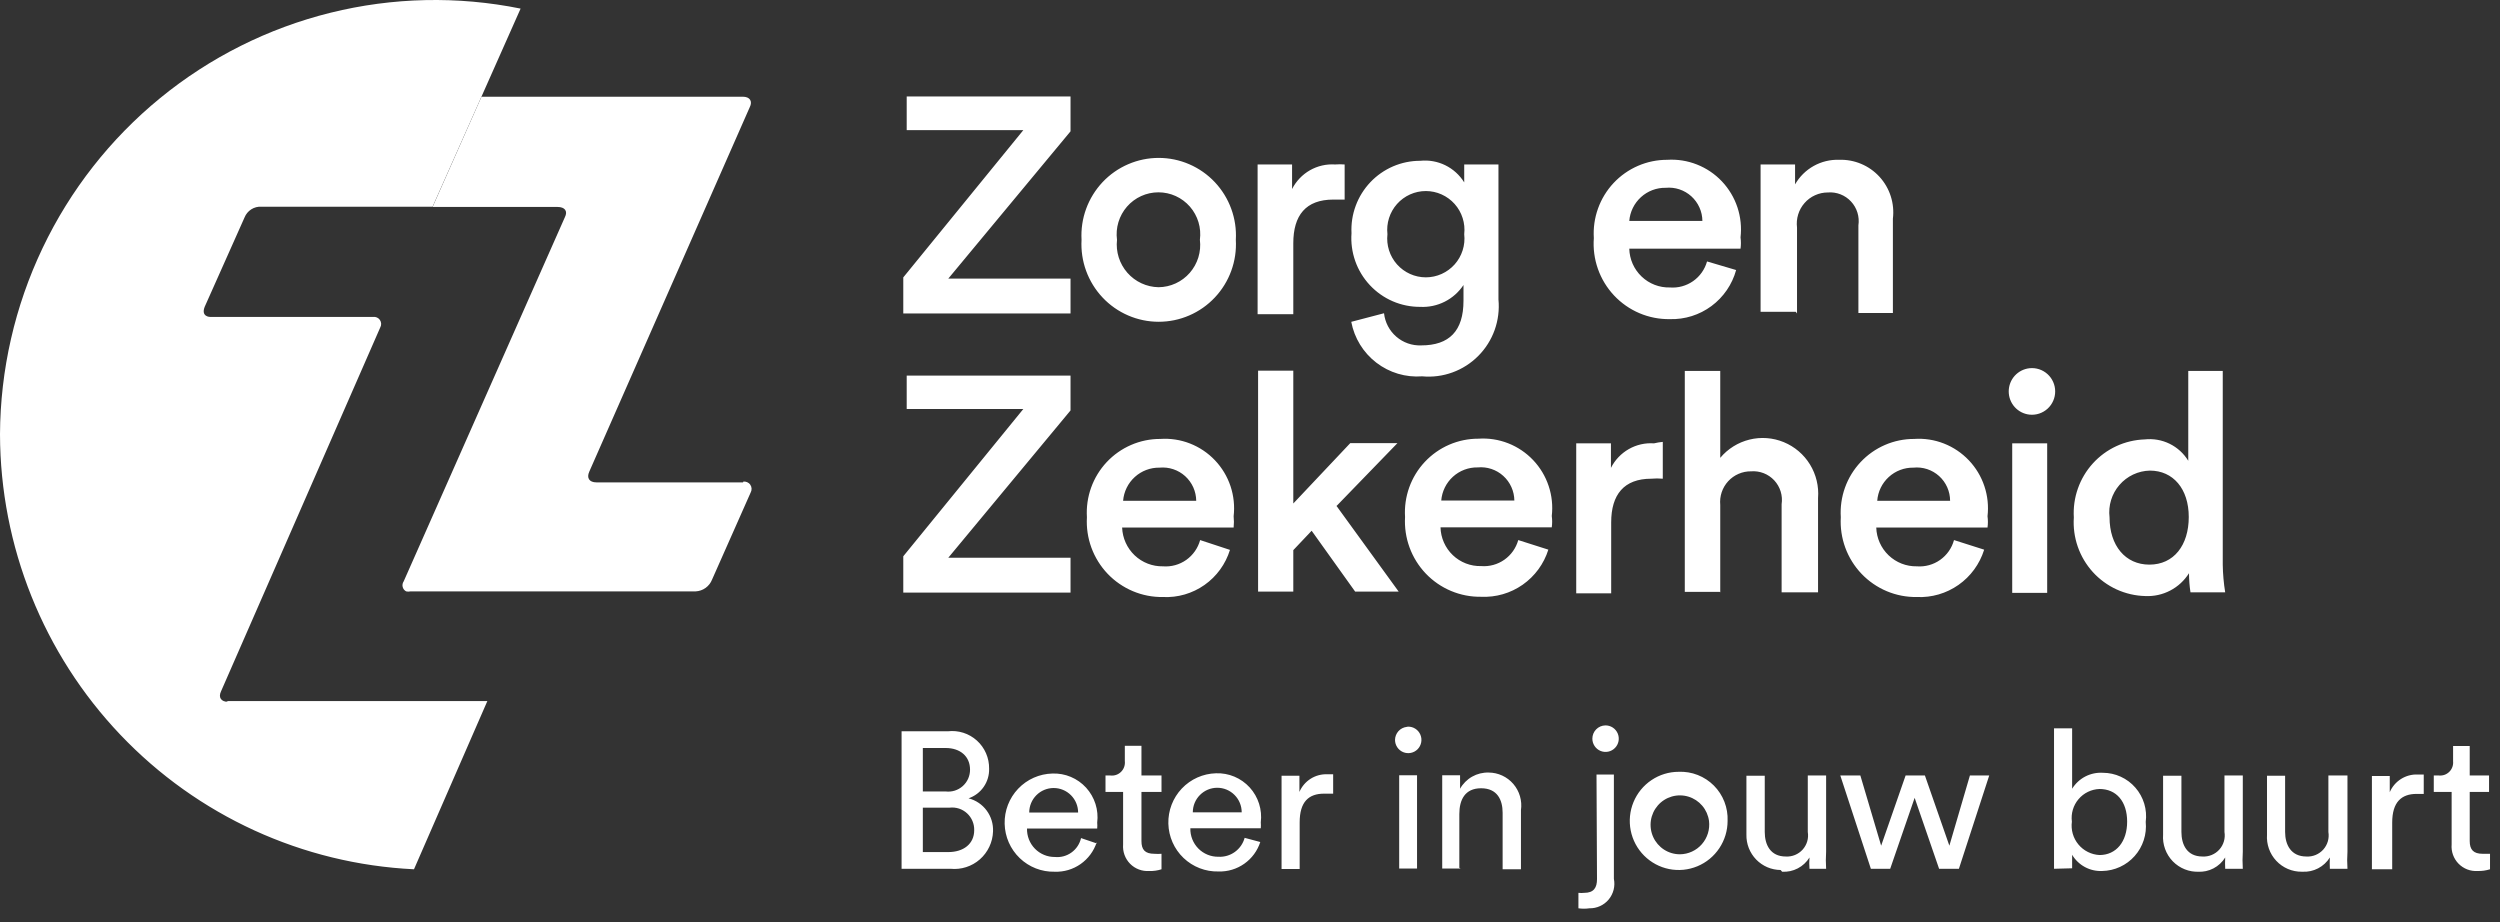 <svg width="141" height="52" viewBox="0 0 141 52" fill="none" xmlns="http://www.w3.org/2000/svg">
<rect x="0" y="0" width="141" height="52" fill="#333333" stroke="none"/>
<path fill-rule="evenodd" clip-rule="evenodd" d="M50.945 17.681V15.645L57.717 7.338H51.138V5.441H60.378V7.407L53.483 15.714H60.378V17.681H50.945ZM69.701 13.527C69.735 14.121 69.647 14.716 69.443 15.275C69.24 15.834 68.924 16.346 68.517 16.778C68.11 17.211 67.619 17.556 67.074 17.791C66.53 18.027 65.943 18.148 65.35 18.148C64.757 18.148 64.171 18.027 63.626 17.791C63.081 17.556 62.59 17.211 62.183 16.778C61.776 16.346 61.461 15.834 61.257 15.275C61.053 14.716 60.966 14.121 60.999 13.527C60.966 12.933 61.053 12.338 61.257 11.779C61.461 11.22 61.776 10.708 62.183 10.275C62.59 9.843 63.081 9.498 63.626 9.263C64.171 9.027 64.757 8.906 65.35 8.906C65.943 8.906 66.53 9.027 67.074 9.263C67.619 9.498 68.11 9.843 68.517 10.275C68.924 10.708 69.24 11.22 69.443 11.779C69.647 12.338 69.735 12.933 69.701 13.527ZM67.674 13.527C67.718 13.193 67.691 12.852 67.594 12.53C67.497 12.207 67.332 11.908 67.111 11.654C66.889 11.401 66.617 11.197 66.311 11.058C66.004 10.918 65.672 10.847 65.336 10.847C65 10.847 64.668 10.918 64.362 11.058C64.056 11.197 63.783 11.401 63.562 11.654C63.341 11.908 63.176 12.207 63.079 12.53C62.982 12.852 62.954 13.193 62.999 13.527C62.962 13.86 62.995 14.197 63.096 14.517C63.197 14.836 63.363 15.131 63.583 15.383C63.804 15.634 64.074 15.837 64.377 15.977C64.68 16.118 65.009 16.193 65.343 16.199C65.677 16.196 66.007 16.122 66.31 15.982C66.614 15.842 66.884 15.639 67.104 15.387C67.324 15.134 67.489 14.838 67.587 14.518C67.685 14.197 67.715 13.86 67.674 13.527ZM75.852 11.256H75.204C73.646 11.256 72.942 12.142 72.942 13.721V17.722H70.929V9.276H72.873V10.661C73.099 10.217 73.449 9.85 73.88 9.603C74.312 9.357 74.805 9.244 75.3 9.276C75.48 9.262 75.659 9.262 75.838 9.276V11.256M78.059 17.667C78.114 18.179 78.362 18.652 78.751 18.988C79.14 19.325 79.642 19.501 80.155 19.48C81.741 19.48 82.541 18.664 82.541 16.961V16.075C82.276 16.475 81.911 16.799 81.483 17.015C81.055 17.231 80.578 17.332 80.1 17.307C79.568 17.31 79.04 17.203 78.551 16.992C78.062 16.781 77.622 16.47 77.258 16.08C76.894 15.69 76.614 15.229 76.436 14.725C76.259 14.221 76.186 13.686 76.225 13.153C76.198 12.626 76.279 12.099 76.462 11.605C76.645 11.11 76.927 10.658 77.289 10.276C77.651 9.894 78.088 9.59 78.571 9.382C79.054 9.175 79.574 9.068 80.1 9.069C80.586 9.018 81.076 9.105 81.515 9.32C81.954 9.536 82.324 9.871 82.582 10.287V9.276H84.513V16.891C84.568 17.473 84.495 18.06 84.299 18.61C84.102 19.16 83.787 19.66 83.376 20.073C82.965 20.487 82.469 20.805 81.921 21.004C81.374 21.203 80.79 21.279 80.21 21.225C79.284 21.296 78.364 21.022 77.626 20.455C76.888 19.888 76.384 19.068 76.211 18.151L78.059 17.667ZM82.582 13.209C82.617 12.902 82.587 12.592 82.493 12.299C82.4 12.005 82.247 11.735 82.042 11.505C81.838 11.276 81.587 11.092 81.307 10.966C81.027 10.84 80.724 10.775 80.417 10.775C80.11 10.775 79.807 10.84 79.527 10.966C79.247 11.092 78.996 11.276 78.792 11.505C78.588 11.735 78.434 12.005 78.341 12.299C78.248 12.592 78.217 12.902 78.252 13.209C78.217 13.514 78.248 13.825 78.341 14.118C78.434 14.412 78.588 14.682 78.792 14.912C78.996 15.141 79.247 15.325 79.527 15.451C79.807 15.577 80.11 15.642 80.417 15.642C80.724 15.642 81.027 15.577 81.307 15.451C81.587 15.325 81.838 15.141 82.042 14.912C82.247 14.682 82.4 14.412 82.493 14.118C82.587 13.825 82.617 13.514 82.582 13.209ZM97.918 15.23C97.694 16.045 97.203 16.76 96.526 17.262C95.848 17.764 95.022 18.023 94.181 17.999C93.593 18.008 93.009 17.895 92.467 17.665C91.924 17.435 91.436 17.094 91.032 16.664C90.629 16.234 90.319 15.725 90.123 15.168C89.926 14.611 89.848 14.019 89.892 13.43C89.856 12.863 89.936 12.294 90.128 11.76C90.32 11.225 90.619 10.735 91.007 10.321C91.395 9.907 91.863 9.578 92.383 9.353C92.903 9.128 93.463 9.012 94.029 9.013C94.601 8.977 95.174 9.067 95.707 9.278C96.241 9.488 96.722 9.813 97.116 10.23C97.511 10.648 97.809 11.147 97.991 11.692C98.172 12.238 98.232 12.817 98.166 13.389C98.195 13.6 98.195 13.814 98.166 14.025H91.891C91.899 14.32 91.963 14.61 92.082 14.88C92.201 15.149 92.372 15.392 92.585 15.595C92.797 15.799 93.048 15.958 93.322 16.064C93.595 16.17 93.887 16.22 94.181 16.213C94.645 16.25 95.108 16.123 95.491 15.856C95.873 15.588 96.151 15.196 96.277 14.745L97.918 15.23ZM96.015 12.461C96.013 12.198 95.956 11.939 95.848 11.7C95.74 11.46 95.584 11.246 95.39 11.07C95.195 10.894 94.966 10.761 94.718 10.679C94.47 10.596 94.207 10.567 93.946 10.592C93.431 10.583 92.933 10.771 92.551 11.118C92.169 11.466 91.933 11.945 91.891 12.461H96.015ZM101.283 17.584H99.297V9.276H101.242V10.398C101.492 9.963 101.855 9.604 102.292 9.36C102.729 9.116 103.224 8.996 103.724 9.013C104.151 8.998 104.576 9.076 104.969 9.242C105.363 9.407 105.716 9.656 106.005 9.972C106.293 10.288 106.51 10.663 106.64 11.071C106.77 11.479 106.811 11.911 106.759 12.336V17.653H104.814V12.71C104.85 12.469 104.831 12.223 104.759 11.99C104.687 11.757 104.564 11.543 104.398 11.365C104.232 11.186 104.029 11.048 103.802 10.959C103.576 10.871 103.332 10.835 103.09 10.855C102.841 10.855 102.596 10.908 102.369 11.011C102.142 11.113 101.94 11.263 101.776 11.451C101.611 11.638 101.489 11.858 101.416 12.097C101.343 12.335 101.321 12.587 101.352 12.835V17.681M50.945 33.409V31.374L57.717 23.066H51.138V21.183H60.378V23.149L53.483 31.457H60.378V33.423H50.945M69.37 31.014C69.123 31.815 68.618 32.511 67.934 32.992C67.25 33.473 66.426 33.713 65.591 33.672C65.009 33.681 64.432 33.569 63.895 33.343C63.358 33.117 62.873 32.783 62.47 32.361C62.068 31.938 61.756 31.437 61.555 30.889C61.354 30.34 61.268 29.756 61.302 29.172C61.267 28.605 61.347 28.037 61.539 27.502C61.731 26.967 62.03 26.478 62.417 26.064C62.805 25.65 63.274 25.32 63.794 25.095C64.313 24.87 64.874 24.754 65.44 24.756C66.011 24.717 66.584 24.805 67.117 25.014C67.65 25.223 68.132 25.547 68.526 25.963C68.921 26.379 69.22 26.877 69.402 27.422C69.583 27.968 69.643 28.546 69.577 29.117C69.599 29.329 69.599 29.542 69.577 29.754H63.288C63.31 30.349 63.563 30.911 63.994 31.321C64.425 31.73 64.999 31.953 65.591 31.941C66.058 31.977 66.522 31.849 66.905 31.579C67.287 31.308 67.564 30.913 67.688 30.46L69.37 31.014ZM67.467 28.245C67.464 27.982 67.407 27.723 67.3 27.483C67.192 27.244 67.036 27.03 66.842 26.854C66.647 26.678 66.418 26.545 66.17 26.463C65.922 26.38 65.659 26.351 65.398 26.375C64.883 26.367 64.385 26.555 64.003 26.902C63.621 27.249 63.385 27.729 63.343 28.245H67.467ZM75.37 28.522L78.886 33.367H76.431L73.977 29.934L72.942 31.028V33.367H70.956V20.907H72.942V28.397L76.156 24.991H78.817L75.37 28.549M87.327 31C87.075 31.801 86.567 32.496 85.881 32.977C85.195 33.458 84.37 33.697 83.534 33.658C82.952 33.667 82.374 33.555 81.837 33.329C81.3 33.104 80.815 32.769 80.412 32.347C80.01 31.924 79.698 31.423 79.498 30.875C79.297 30.326 79.211 29.742 79.245 29.158C79.209 28.591 79.29 28.023 79.481 27.488C79.673 26.953 79.972 26.464 80.36 26.05C80.748 25.636 81.216 25.306 81.736 25.081C82.256 24.856 82.816 24.741 83.382 24.742C83.954 24.703 84.526 24.792 85.059 25C85.593 25.209 86.074 25.533 86.469 25.949C86.864 26.365 87.163 26.863 87.344 27.409C87.526 27.954 87.586 28.532 87.52 29.103C87.549 29.314 87.549 29.529 87.52 29.74H81.245C81.252 30.035 81.317 30.325 81.436 30.594C81.555 30.864 81.725 31.107 81.938 31.31C82.15 31.513 82.401 31.672 82.675 31.778C82.948 31.884 83.24 31.935 83.534 31.927C83.999 31.964 84.462 31.838 84.844 31.57C85.226 31.303 85.504 30.91 85.63 30.46L87.327 31ZM85.41 28.231C85.407 27.968 85.35 27.709 85.242 27.47C85.135 27.23 84.979 27.016 84.784 26.84C84.59 26.664 84.361 26.531 84.113 26.449C83.864 26.366 83.601 26.337 83.341 26.362C82.826 26.353 82.327 26.541 81.945 26.888C81.564 27.235 81.328 27.715 81.286 28.231H85.41ZM93.781 26.999C93.565 26.979 93.348 26.979 93.133 26.999C91.588 26.999 90.871 27.898 90.871 29.463V33.464H88.899V25.005H90.857V26.389C91.081 25.944 91.431 25.576 91.863 25.329C92.294 25.083 92.789 24.97 93.284 25.005C93.448 24.965 93.614 24.937 93.781 24.922V26.957M96.994 33.381H95.022V20.92H97.022V25.822C97.449 25.312 98.026 24.952 98.67 24.793C99.314 24.634 99.992 24.684 100.605 24.937C101.219 25.19 101.737 25.631 102.084 26.198C102.431 26.765 102.591 27.429 102.538 28.092V33.409H100.483V28.439C100.52 28.197 100.501 27.951 100.429 27.718C100.357 27.485 100.233 27.271 100.068 27.093C99.902 26.915 99.698 26.776 99.472 26.688C99.245 26.6 99.002 26.564 98.76 26.583C98.517 26.58 98.277 26.628 98.055 26.725C97.832 26.821 97.633 26.963 97.469 27.142C97.305 27.321 97.18 27.533 97.103 27.763C97.026 27.994 96.999 28.238 97.022 28.48V33.409M111.903 31.014C111.651 31.815 111.143 32.51 110.457 32.99C109.771 33.471 108.946 33.711 108.11 33.672C107.528 33.681 106.95 33.569 106.413 33.343C105.876 33.117 105.391 32.783 104.989 32.361C104.586 31.938 104.275 31.437 104.074 30.889C103.873 30.34 103.787 29.756 103.821 29.172C103.785 28.605 103.866 28.037 104.057 27.502C104.249 26.967 104.548 26.478 104.936 26.064C105.324 25.65 105.792 25.32 106.312 25.095C106.832 24.87 107.392 24.754 107.958 24.756C108.53 24.717 109.102 24.805 109.636 25.014C110.169 25.223 110.65 25.547 111.045 25.963C111.44 26.379 111.739 26.877 111.92 27.422C112.102 27.968 112.162 28.546 112.096 29.117C112.125 29.328 112.125 29.543 112.096 29.754H105.821C105.839 30.348 106.089 30.91 106.518 31.32C106.946 31.729 107.519 31.953 108.11 31.941C108.576 31.977 109.041 31.849 109.423 31.579C109.806 31.308 110.083 30.913 110.206 30.46L111.903 31V31.014ZM109.986 28.245C109.985 27.981 109.93 27.721 109.823 27.481C109.716 27.24 109.56 27.025 109.365 26.849C109.17 26.673 108.94 26.54 108.691 26.458C108.441 26.377 108.178 26.348 107.917 26.375C107.404 26.367 106.906 26.556 106.527 26.903C106.147 27.251 105.914 27.73 105.876 28.245H109.986ZM114.468 20.768C114.65 20.749 114.835 20.769 115.009 20.826C115.183 20.883 115.344 20.977 115.48 21.1C115.616 21.223 115.725 21.374 115.799 21.542C115.874 21.71 115.912 21.892 115.912 22.076C115.912 22.261 115.874 22.443 115.799 22.611C115.725 22.779 115.616 22.93 115.48 23.053C115.344 23.176 115.183 23.27 115.009 23.327C114.835 23.384 114.65 23.404 114.468 23.385C114.145 23.352 113.847 23.199 113.629 22.958C113.412 22.716 113.292 22.402 113.292 22.076C113.292 21.751 113.412 21.437 113.629 21.195C113.847 20.954 114.145 20.802 114.468 20.768ZM113.489 33.437H115.461V25.005H113.489V33.409V33.437ZM125.363 31.845C125.371 32.369 125.417 32.892 125.501 33.409H123.543C123.488 33.052 123.461 32.691 123.46 32.329C123.199 32.744 122.833 33.082 122.399 33.308C121.965 33.534 121.479 33.641 120.991 33.617C120.433 33.603 119.884 33.476 119.376 33.244C118.868 33.011 118.412 32.678 118.036 32.264C117.66 31.85 117.371 31.364 117.187 30.835C117.002 30.306 116.927 29.745 116.964 29.186C116.931 28.631 117.008 28.076 117.193 27.552C117.377 27.028 117.664 26.547 118.037 26.136C118.41 25.726 118.861 25.394 119.364 25.162C119.866 24.93 120.41 24.801 120.964 24.783C121.444 24.73 121.931 24.815 122.365 25.028C122.8 25.241 123.165 25.574 123.418 25.988V20.92H125.363V31.845ZM121.226 31.845C122.605 31.845 123.446 30.751 123.446 29.158C123.446 27.566 122.563 26.542 121.253 26.542C120.926 26.549 120.605 26.625 120.309 26.764C120.013 26.904 119.75 27.104 119.536 27.352C119.321 27.599 119.161 27.889 119.065 28.203C118.969 28.516 118.939 28.846 118.978 29.172C118.978 30.778 119.874 31.845 121.226 31.845ZM53.455 41.245C53.75 41.21 54.049 41.238 54.332 41.328C54.615 41.418 54.875 41.568 55.096 41.767C55.317 41.966 55.493 42.211 55.611 42.483C55.73 42.757 55.79 43.052 55.786 43.35C55.797 43.717 55.69 44.078 55.481 44.379C55.273 44.681 54.974 44.907 54.627 45.025C55.036 45.13 55.397 45.373 55.648 45.714C55.899 46.054 56.026 46.471 56.007 46.895C55.997 47.194 55.926 47.489 55.797 47.76C55.669 48.031 55.487 48.273 55.262 48.47C55.037 48.668 54.774 48.816 54.489 48.907C54.205 48.998 53.904 49.029 53.607 48.999H50.849V41.245H53.455ZM53.331 44.638C53.504 44.659 53.681 44.644 53.847 44.592C54.014 44.539 54.168 44.452 54.299 44.335C54.429 44.219 54.534 44.075 54.605 43.915C54.675 43.755 54.712 43.581 54.71 43.405C54.71 42.672 54.172 42.187 53.331 42.187H52.048V44.638H53.331ZM53.483 48.057C54.352 48.057 54.945 47.587 54.945 46.825C54.95 46.647 54.916 46.47 54.847 46.305C54.778 46.141 54.675 45.993 54.544 45.873C54.413 45.752 54.258 45.661 54.09 45.605C53.921 45.55 53.742 45.532 53.565 45.551H52.048V48.057H53.483ZM61.854 47.504C61.692 48.002 61.373 48.434 60.945 48.733C60.517 49.033 60.004 49.185 59.482 49.165C58.75 49.182 58.042 48.906 57.513 48.398C56.984 47.891 56.678 47.193 56.662 46.458C56.645 45.724 56.92 45.013 57.426 44.482C57.931 43.951 58.626 43.644 59.358 43.627C59.713 43.614 60.067 43.679 60.395 43.817C60.723 43.955 61.017 44.163 61.257 44.426C61.497 44.69 61.677 45.002 61.785 45.342C61.893 45.682 61.926 46.042 61.882 46.396C61.892 46.507 61.892 46.618 61.882 46.728H57.923C57.918 46.938 57.955 47.148 58.031 47.343C58.108 47.539 58.223 47.717 58.37 47.867C58.517 48.017 58.692 48.135 58.885 48.215C59.079 48.296 59.286 48.336 59.496 48.334C59.829 48.367 60.162 48.276 60.433 48.08C60.705 47.884 60.896 47.595 60.971 47.268L61.868 47.573L61.854 47.504ZM60.806 45.828C60.806 45.461 60.661 45.109 60.402 44.849C60.143 44.59 59.792 44.444 59.427 44.444C59.061 44.444 58.71 44.59 58.452 44.849C58.193 45.109 58.048 45.461 58.048 45.828H60.806ZM64.378 43.738H65.509V44.665H64.378V47.434C64.378 47.919 64.571 48.154 65.109 48.154C65.242 48.164 65.376 48.164 65.509 48.154V49.027C65.287 49.1 65.053 49.133 64.819 49.124C64.62 49.138 64.421 49.109 64.234 49.039C64.048 48.969 63.878 48.859 63.738 48.717C63.598 48.575 63.49 48.404 63.422 48.216C63.354 48.028 63.327 47.828 63.343 47.628V44.665H62.35V43.738H62.626C62.736 43.751 62.848 43.739 62.953 43.703C63.058 43.667 63.153 43.607 63.231 43.528C63.31 43.449 63.369 43.354 63.405 43.249C63.441 43.143 63.453 43.031 63.44 42.921V42.062H64.378V43.724M71.08 47.49C70.919 47.986 70.603 48.416 70.177 48.715C69.752 49.015 69.241 49.168 68.722 49.151C67.991 49.17 67.282 48.895 66.751 48.389C66.221 47.883 65.913 47.186 65.895 46.451C65.877 45.717 66.15 45.005 66.654 44.473C67.158 43.941 67.853 43.631 68.584 43.613C68.939 43.6 69.293 43.665 69.621 43.803C69.949 43.941 70.243 44.149 70.483 44.412C70.723 44.676 70.903 44.988 71.011 45.328C71.119 45.668 71.152 46.028 71.108 46.382C71.118 46.493 71.118 46.604 71.108 46.715H67.136C67.13 46.926 67.168 47.136 67.245 47.333C67.323 47.529 67.439 47.708 67.587 47.858C67.735 48.008 67.912 48.126 68.108 48.206C68.302 48.285 68.512 48.324 68.722 48.321C69.052 48.339 69.379 48.243 69.647 48.049C69.916 47.855 70.11 47.575 70.198 47.254L71.08 47.49ZM70.032 45.815C70.032 45.447 69.887 45.095 69.628 44.836C69.37 44.576 69.019 44.43 68.653 44.43C68.287 44.43 67.937 44.576 67.678 44.836C67.419 45.095 67.274 45.447 67.274 45.815H70.032ZM75.121 44.762H74.68C73.811 44.762 73.301 45.219 73.301 46.382V49.013H72.28V43.752H73.287V44.665C73.418 44.359 73.638 44.1 73.919 43.922C74.2 43.744 74.528 43.656 74.859 43.669H75.19V44.762M79.41 40.983C79.558 40.98 79.704 41.021 79.828 41.102C79.952 41.182 80.05 41.298 80.108 41.434C80.167 41.571 80.183 41.721 80.156 41.867C80.129 42.013 80.059 42.148 79.956 42.254C79.852 42.36 79.719 42.432 79.575 42.462C79.43 42.492 79.279 42.478 79.142 42.422C79.005 42.366 78.888 42.27 78.806 42.147C78.724 42.024 78.679 41.879 78.679 41.73C78.682 41.548 78.75 41.373 78.872 41.237C78.994 41.102 79.161 41.017 79.341 40.996L79.41 40.983ZM78.914 48.985H79.921V43.724H78.914V48.985ZM82.376 48.985H81.341V43.724H82.348V44.485C82.508 44.2 82.744 43.964 83.028 43.803C83.312 43.642 83.635 43.562 83.962 43.572C84.226 43.573 84.486 43.631 84.726 43.742C84.966 43.853 85.179 44.014 85.352 44.215C85.524 44.416 85.652 44.651 85.726 44.906C85.8 45.16 85.819 45.428 85.782 45.69V49.027H84.748V45.842C84.748 45.108 84.444 44.458 83.534 44.458C82.624 44.458 82.306 45.108 82.306 45.911V48.944M90.043 43.682H91.023V49.567C91.064 49.77 91.059 49.98 91.009 50.182C90.958 50.383 90.863 50.571 90.731 50.73C90.599 50.89 90.432 51.017 90.244 51.103C90.055 51.19 89.85 51.232 89.644 51.228C89.438 51.258 89.229 51.258 89.023 51.228V50.356C89.133 50.369 89.244 50.369 89.354 50.356C89.892 50.356 90.071 50.065 90.071 49.581L90.043 43.682ZM90.54 40.913C90.688 40.91 90.833 40.952 90.957 41.032C91.082 41.113 91.179 41.229 91.238 41.365C91.296 41.501 91.313 41.652 91.286 41.798C91.259 41.944 91.189 42.078 91.085 42.184C90.982 42.29 90.849 42.363 90.704 42.393C90.559 42.423 90.409 42.409 90.272 42.353C90.135 42.297 90.018 42.201 89.936 42.078C89.853 41.954 89.809 41.809 89.809 41.661C89.809 41.465 89.885 41.277 90.022 41.137C90.159 40.997 90.345 40.917 90.54 40.913ZM97.436 46.299C97.436 46.847 97.274 47.382 96.971 47.837C96.668 48.293 96.237 48.648 95.733 48.857C95.229 49.067 94.674 49.122 94.139 49.015C93.604 48.908 93.113 48.644 92.727 48.257C92.341 47.87 92.079 47.377 91.972 46.839C91.866 46.302 91.92 45.745 92.129 45.239C92.338 44.733 92.691 44.301 93.145 43.997C93.599 43.692 94.132 43.53 94.677 43.53C95.044 43.514 95.409 43.575 95.751 43.709C96.093 43.843 96.403 44.046 96.662 44.306C96.922 44.566 97.124 44.878 97.257 45.221C97.391 45.564 97.451 45.931 97.436 46.299ZM96.388 46.299C96.345 45.983 96.213 45.685 96.007 45.443C95.8 45.2 95.529 45.022 95.225 44.93C94.92 44.838 94.596 44.836 94.29 44.924C93.985 45.012 93.711 45.186 93.502 45.427C93.293 45.667 93.156 45.962 93.11 46.278C93.064 46.594 93.109 46.916 93.24 47.207C93.371 47.497 93.583 47.744 93.85 47.917C94.117 48.09 94.428 48.182 94.746 48.182C94.982 48.18 95.214 48.128 95.428 48.029C95.642 47.931 95.832 47.788 95.987 47.61C96.142 47.432 96.258 47.224 96.327 46.998C96.396 46.772 96.417 46.534 96.388 46.299ZM100.428 49.068C100.171 49.066 99.916 49.013 99.679 48.912C99.442 48.81 99.227 48.662 99.047 48.477C98.868 48.291 98.727 48.072 98.632 47.831C98.538 47.59 98.492 47.333 98.498 47.075V43.752H99.532V46.922C99.532 47.642 99.849 48.307 100.718 48.307C100.896 48.318 101.074 48.288 101.239 48.22C101.404 48.152 101.552 48.048 101.671 47.915C101.79 47.782 101.878 47.623 101.928 47.452C101.978 47.28 101.988 47.099 101.959 46.922V43.738H102.993V48.03C102.972 48.352 102.972 48.676 102.993 48.999H102.056C102.037 48.787 102.037 48.574 102.056 48.362C101.894 48.623 101.666 48.836 101.394 48.977C101.122 49.119 100.817 49.184 100.511 49.165M108.565 43.738L109.944 47.697L111.103 43.738H112.192L110.482 48.999H109.365L107.986 44.998L106.607 48.999H105.517L103.793 43.738H104.924L106.097 47.697L107.476 43.738H108.538M115.847 48.999V41.079H116.868V44.485C117.049 44.192 117.306 43.953 117.612 43.794C117.918 43.636 118.262 43.564 118.605 43.585C118.952 43.586 119.295 43.661 119.61 43.806C119.926 43.95 120.207 44.16 120.435 44.422C120.664 44.684 120.834 44.992 120.935 45.325C121.035 45.658 121.064 46.009 121.019 46.355C121.053 46.701 121.016 47.051 120.908 47.382C120.801 47.714 120.627 48.019 120.396 48.279C120.165 48.54 119.883 48.749 119.568 48.894C119.253 49.039 118.911 49.118 118.564 49.124C118.225 49.139 117.889 49.063 117.59 48.902C117.291 48.741 117.042 48.502 116.868 48.21V48.971L115.847 48.999ZM118.412 44.499C118.186 44.507 117.963 44.562 117.759 44.661C117.555 44.76 117.374 44.901 117.228 45.074C117.081 45.248 116.972 45.45 116.908 45.668C116.843 45.886 116.825 46.115 116.854 46.341C116.823 46.569 116.84 46.801 116.903 47.022C116.966 47.243 117.074 47.449 117.221 47.626C117.367 47.803 117.549 47.948 117.754 48.05C117.959 48.153 118.183 48.212 118.412 48.224C119.35 48.224 119.971 47.476 119.971 46.341C119.971 45.205 119.364 44.499 118.412 44.499ZM124.025 49.165C123.751 49.178 123.477 49.132 123.222 49.03C122.967 48.929 122.736 48.774 122.544 48.577C122.353 48.379 122.205 48.143 122.111 47.884C122.017 47.625 121.978 47.349 121.998 47.075V43.752H123.032V46.922C123.032 47.642 123.349 48.307 124.218 48.307C124.396 48.318 124.574 48.288 124.739 48.22C124.904 48.152 125.052 48.048 125.171 47.915C125.291 47.782 125.378 47.623 125.428 47.452C125.478 47.28 125.489 47.099 125.46 46.922V43.738H126.494V48.03C126.473 48.352 126.473 48.676 126.494 48.999H125.501C125.49 48.787 125.49 48.574 125.501 48.362C125.34 48.623 125.111 48.836 124.839 48.977C124.567 49.119 124.262 49.184 123.956 49.165M129.818 49.165C129.549 49.168 129.283 49.114 129.036 49.009C128.789 48.903 128.566 48.747 128.382 48.55C128.198 48.354 128.057 48.121 127.967 47.867C127.877 47.613 127.84 47.343 127.859 47.075V43.752H128.88V46.922C128.88 47.642 129.211 48.307 130.08 48.307C130.258 48.318 130.436 48.288 130.601 48.22C130.766 48.152 130.913 48.048 131.033 47.915C131.152 47.782 131.24 47.623 131.29 47.452C131.339 47.28 131.35 47.099 131.321 46.922V43.738H132.397V48.03C132.375 48.352 132.375 48.676 132.397 48.999H131.404C131.393 48.787 131.393 48.574 131.404 48.362C131.241 48.622 131.012 48.834 130.741 48.975C130.469 49.117 130.164 49.182 129.859 49.165M136.755 44.776H136.299C135.444 44.776 134.92 45.233 134.92 46.396V49.027H133.776V43.765H134.782V44.679C134.913 44.373 135.134 44.114 135.414 43.936C135.695 43.758 136.023 43.669 136.355 43.682H136.699V44.776M139.237 43.738H140.382V44.665H139.292V47.434C139.292 47.919 139.499 48.154 140.023 48.154H140.437V49.027C140.21 49.098 139.972 49.131 139.734 49.124C139.536 49.136 139.338 49.106 139.153 49.035C138.968 48.964 138.801 48.853 138.662 48.712C138.523 48.57 138.417 48.4 138.349 48.213C138.282 48.026 138.255 47.826 138.272 47.628V44.665H137.265V43.738H137.555C137.662 43.748 137.771 43.735 137.873 43.699C137.975 43.662 138.067 43.603 138.144 43.526C138.22 43.45 138.279 43.357 138.315 43.254C138.352 43.152 138.365 43.043 138.354 42.935V42.076H139.292V43.738M12.867 39.584C12.467 39.584 12.302 39.335 12.467 38.989L21.445 18.47C21.482 18.405 21.5 18.331 21.497 18.256C21.494 18.182 21.47 18.11 21.429 18.048C21.387 17.986 21.329 17.937 21.262 17.907C21.194 17.876 21.119 17.865 21.046 17.874H11.847C11.847 17.874 11.323 17.874 11.543 17.307L13.791 12.267C13.866 12.078 13.998 11.918 14.169 11.808C14.34 11.699 14.541 11.646 14.743 11.658H24.397L29.362 0.485C25.813 -0.233 22.149 -0.153 18.635 0.72C15.121 1.592 11.842 3.235 9.035 5.53C6.228 7.825 3.962 10.716 2.4 13.994C0.838 17.273 0.018 20.858 0 24.492C0.014 30.808 2.445 36.877 6.791 41.443C11.137 46.01 17.065 48.725 23.349 49.027L27.486 39.542H12.771" fill="white"/>
<path fill-rule="evenodd" clip-rule="evenodd" d="M41.912 27.206H33.637C33.237 27.206 33.071 26.957 33.237 26.597L42.284 6.05C42.463 5.704 42.284 5.455 41.898 5.455H27.155L24.397 11.672H31.444C31.858 11.672 32.037 11.907 31.858 12.253L22.769 32.786C22.738 32.831 22.716 32.883 22.706 32.937C22.695 32.992 22.697 33.047 22.71 33.101C22.723 33.155 22.747 33.205 22.781 33.249C22.815 33.292 22.858 33.328 22.907 33.354C22.989 33.373 23.074 33.373 23.155 33.354H39.236C39.438 33.344 39.632 33.276 39.796 33.158C39.96 33.04 40.086 32.877 40.16 32.689L42.339 27.774C42.376 27.706 42.393 27.629 42.389 27.551C42.385 27.474 42.359 27.399 42.314 27.336C42.27 27.272 42.208 27.223 42.137 27.193C42.066 27.162 41.988 27.153 41.912 27.165" fill="white"/>
</svg>
